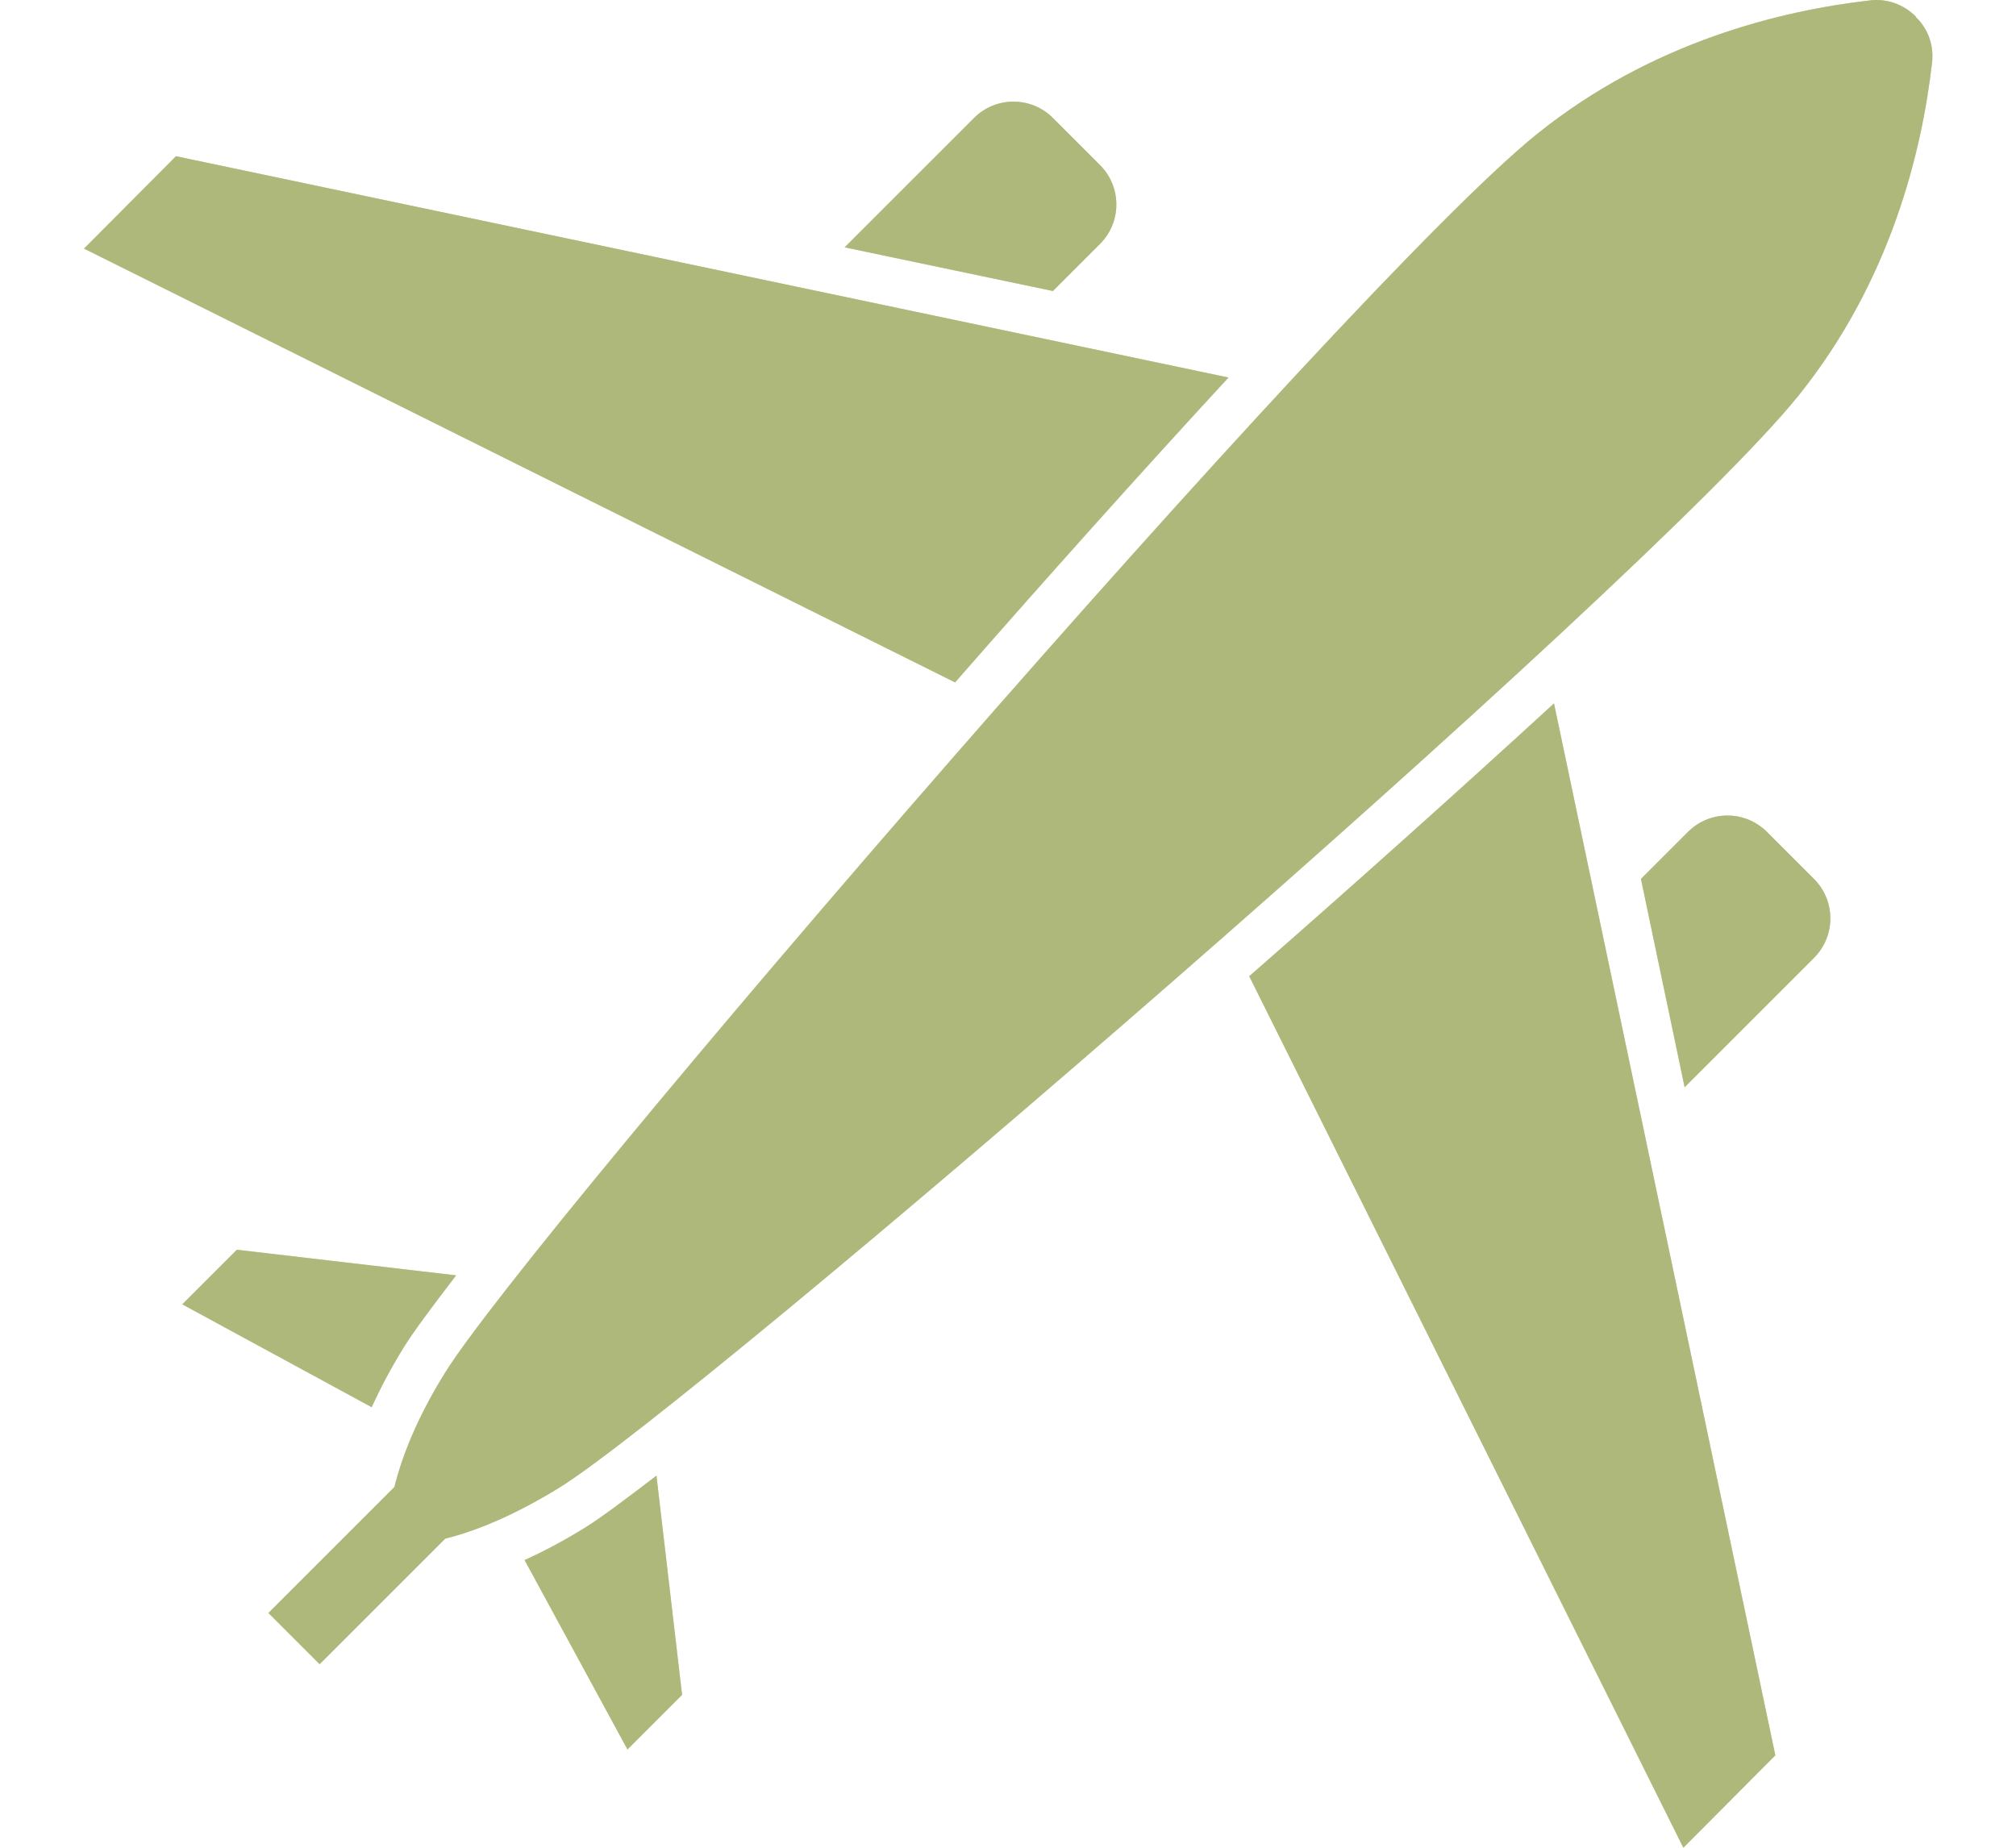 <?xml version="1.0" encoding="UTF-8"?>
<svg id="a" data-name="レイヤー 1" xmlns="http://www.w3.org/2000/svg" width="48" height="44" viewBox="0 0 48 44">
  <defs>
    <style>
      .c, .d {
        opacity: .52;
      }

      .d, .e {
        fill: #637800;
      }
    </style>
  </defs>
  <g class="c">
    <g>
      <path class="e" d="M9.61,32.09c.22-.36,.66-.95,1.25-1.72l-5.22-.61-1.3,1.3,4.51,2.45c.2-.44,.45-.92,.76-1.42Z"/>
      <path class="e" d="M29.25,8.99L4.19,3.72,2,5.92l20.74,10.33c2.23-2.55,4.48-5.06,6.51-7.26Z"/>
      <path class="e" d="M13.91,36.39c-.5,.31-.98,.56-1.42,.76l2.45,4.51,1.3-1.3-.61-5.22c-.77,.59-1.36,1.03-1.72,1.25Z"/>
      <path class="e" d="M26.19,5.81c.52-.52,.52-1.36,0-1.88l-1.12-1.12c-.52-.52-1.36-.52-1.88,0l-3.08,3.08,4.96,1.04,1.12-1.12Z"/>
      <path class="e" d="M45.61,.39c-.29-.29-.69-.43-1.09-.38-2.1,.24-5.18,.98-7.91,3.17-4.5,3.6-24.02,26.27-26.02,29.52-.67,1.08-1.02,1.99-1.2,2.71l-3,3,1.22,1.22,2.99-2.99c.72-.18,1.62-.54,2.71-1.21,3.25-2,25.91-21.52,29.52-26.02,2.19-2.73,2.93-5.81,3.17-7.91,.05-.41-.09-.81-.38-1.09Z"/>
      <path class="e" d="M29.75,23.26l10.33,20.74,2.19-2.2-5.27-25.05c-2.2,2.02-4.71,4.27-7.26,6.5Z"/>
      <path class="e" d="M42.07,19.81c-.52-.52-1.36-.52-1.88,0l-1.12,1.12,1.04,4.96,3.08-3.08c.52-.52,.52-1.36,0-1.88l-1.12-1.12Z"/>
    </g>
    <g>
      <path class="d" d="M9.61,32.09c.22-.36,.66-.95,1.25-1.72l-5.22-.61-1.3,1.3,4.51,2.45c.2-.44,.45-.92,.76-1.42Z"/>
      <path class="d" d="M29.25,8.99L4.19,3.72,2,5.92l20.74,10.33c2.23-2.55,4.48-5.06,6.51-7.26Z"/>
      <path class="d" d="M13.91,36.39c-.5,.31-.98,.56-1.42,.76l2.45,4.51,1.3-1.3-.61-5.22c-.77,.59-1.36,1.03-1.72,1.25Z"/>
      <path class="d" d="M26.19,5.81c.52-.52,.52-1.36,0-1.88l-1.12-1.12c-.52-.52-1.36-.52-1.88,0l-3.08,3.08,4.96,1.04,1.12-1.12Z"/>
      <path class="d" d="M45.61,.39c-.29-.29-.69-.43-1.09-.38-2.1,.24-5.18,.98-7.91,3.17-4.5,3.6-24.02,26.27-26.02,29.52-.67,1.08-1.02,1.99-1.2,2.71l-3,3,1.22,1.22,2.99-2.99c.72-.18,1.62-.54,2.71-1.21,3.25-2,25.91-21.52,29.52-26.02,2.19-2.73,2.93-5.81,3.17-7.91,.05-.41-.09-.81-.38-1.09Z"/>
      <path class="d" d="M29.75,23.26l10.33,20.74,2.19-2.2-5.27-25.05c-2.2,2.02-4.71,4.27-7.26,6.5Z"/>
      <path class="d" d="M42.07,19.81c-.52-.52-1.36-.52-1.88,0l-1.12,1.12,1.04,4.96,3.08-3.08c.52-.52,.52-1.36,0-1.88l-1.12-1.12Z"/>
    </g>
  </g>
</svg>